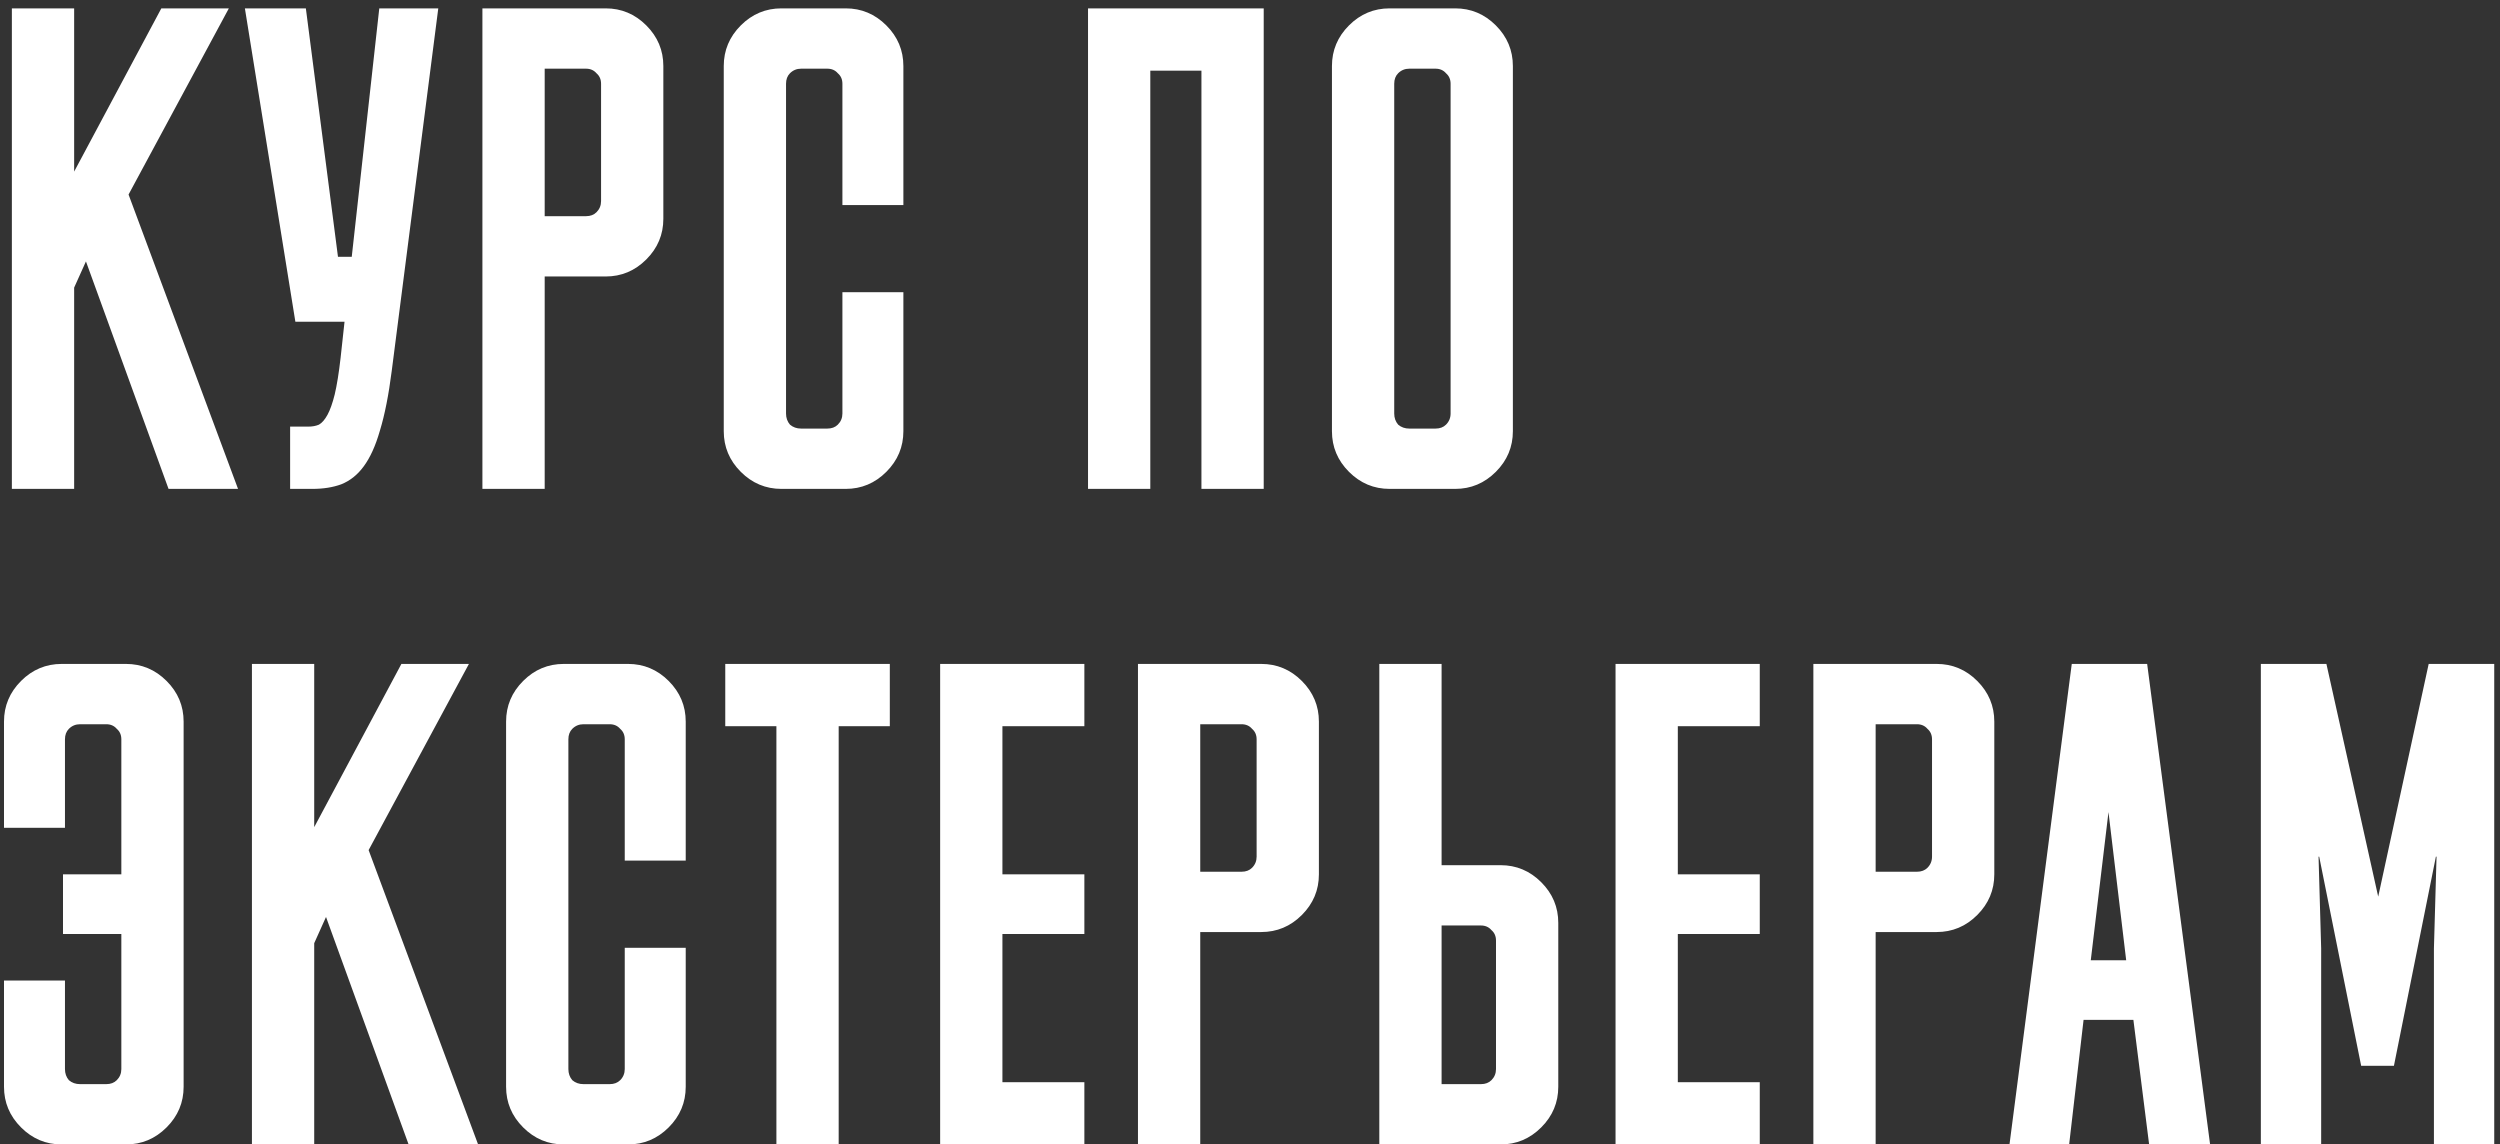 <?xml version="1.0" encoding="UTF-8"?> <svg xmlns="http://www.w3.org/2000/svg" width="225" height="103" viewBox="0 0 225 103" fill="none"><rect x="0" y="0" width="225" height="103" fill="#333333" stroke="none"/><path d="M11.57 17.509L21.423 44H15.169L7.735 23.527L6.673 25.887V44H1.068V0.753H6.673V15.444L14.52 0.753H20.597L11.57 17.509ZM31.657 23.114L34.135 0.753H39.445L35.256 33.38C34.981 35.543 34.627 37.333 34.194 38.749C33.801 40.126 33.309 41.207 32.719 41.994C32.169 42.741 31.5 43.272 30.713 43.587C29.966 43.862 29.101 44 28.117 44H26.111V38.395H27.763C28.117 38.395 28.432 38.336 28.707 38.218C28.983 38.061 29.238 37.766 29.474 37.333C29.71 36.9 29.927 36.291 30.123 35.504C30.32 34.678 30.497 33.577 30.654 32.2L31.008 28.955H26.583L22.04 0.753H27.527L30.418 23.114H31.657ZM49.022 24.884V44H43.417V0.753H54.509C55.925 0.753 57.144 1.264 58.167 2.287C59.189 3.31 59.701 4.529 59.701 5.945V19.692C59.701 21.108 59.189 22.327 58.167 23.35C57.144 24.373 55.925 24.884 54.509 24.884H49.022ZM49.022 6.181V19.456H52.739C53.132 19.456 53.447 19.338 53.683 19.102C53.958 18.827 54.096 18.492 54.096 18.099V7.538C54.096 7.145 53.958 6.83 53.683 6.594C53.447 6.319 53.132 6.181 52.739 6.181H49.022ZM70.743 37.215C70.743 37.608 70.861 37.943 71.097 38.218C71.373 38.454 71.707 38.572 72.1 38.572H74.46C74.854 38.572 75.168 38.454 75.404 38.218C75.68 37.943 75.817 37.608 75.817 37.215V26.3H81.304V38.808C81.304 40.224 80.793 41.443 79.77 42.466C78.748 43.489 77.528 44 76.112 44H70.33C68.914 44 67.695 43.489 66.672 42.466C65.65 41.443 65.138 40.224 65.138 38.808V5.945C65.138 4.529 65.65 3.31 66.672 2.287C67.695 1.264 68.914 0.753 70.33 0.753H76.112C77.528 0.753 78.748 1.264 79.77 2.287C80.793 3.31 81.304 4.529 81.304 5.945V18.453H75.817V7.538C75.817 7.145 75.68 6.83 75.404 6.594C75.168 6.319 74.854 6.181 74.46 6.181H72.1C71.707 6.181 71.373 6.319 71.097 6.594C70.861 6.83 70.743 7.145 70.743 7.538V37.215ZM108.129 6.358H103.527V44H97.922V0.753H113.734V44H108.129V6.358ZM125.067 44C123.651 44 122.431 43.489 121.409 42.466C120.386 41.443 119.875 40.224 119.875 38.808V5.945C119.875 4.529 120.386 3.31 121.409 2.287C122.431 1.264 123.651 0.753 125.067 0.753H130.967C132.383 0.753 133.602 1.264 134.625 2.287C135.647 3.31 136.159 4.529 136.159 5.945V38.808C136.159 40.224 135.647 41.443 134.625 42.466C133.602 43.489 132.383 44 130.967 44H125.067ZM125.48 37.215C125.48 37.608 125.598 37.943 125.834 38.218C126.109 38.454 126.443 38.572 126.837 38.572H129.197C129.59 38.572 129.905 38.454 130.141 38.218C130.416 37.943 130.554 37.608 130.554 37.215V7.538C130.554 7.145 130.416 6.83 130.141 6.594C129.905 6.319 129.59 6.181 129.197 6.181H126.837C126.443 6.181 126.109 6.319 125.834 6.594C125.598 6.83 125.48 7.145 125.48 7.538V37.215ZM5.67 78.692H10.921V66.538C10.921 66.145 10.783 65.83 10.508 65.594C10.272 65.319 9.957 65.181 9.564 65.181H7.204C6.811 65.181 6.476 65.319 6.201 65.594C5.965 65.83 5.847 66.145 5.847 66.538V74.503H0.36V64.945C0.36 63.529 0.871 62.31 1.894 61.287C2.917 60.264 4.136 59.753 5.552 59.753H11.334C12.75 59.753 13.969 60.264 14.992 61.287C16.015 62.31 16.526 63.529 16.526 64.945V97.808C16.526 99.224 16.015 100.443 14.992 101.466C13.969 102.489 12.75 103 11.334 103H5.552C4.136 103 2.917 102.489 1.894 101.466C0.871 100.443 0.36 99.224 0.36 97.808V88.25H5.847V96.215C5.847 96.608 5.965 96.943 6.201 97.218C6.476 97.454 6.811 97.572 7.204 97.572H9.564C9.957 97.572 10.272 97.454 10.508 97.218C10.783 96.943 10.921 96.608 10.921 96.215V84.061H5.67V78.692ZM33.176 76.509L43.029 103H36.775L29.341 82.527L28.279 84.887V103H22.674V59.753H28.279V74.444L36.126 59.753H42.203L33.176 76.509ZM51.154 96.215C51.154 96.608 51.272 96.943 51.508 97.218C51.783 97.454 52.117 97.572 52.511 97.572H54.87C55.264 97.572 55.578 97.454 55.815 97.218C56.09 96.943 56.227 96.608 56.227 96.215V85.3H61.715V97.808C61.715 99.224 61.203 100.443 60.181 101.466C59.158 102.489 57.938 103 56.523 103H50.74C49.325 103 48.105 102.489 47.083 101.466C46.06 100.443 45.548 99.224 45.548 97.808V64.945C45.548 63.529 46.06 62.31 47.083 61.287C48.105 60.264 49.325 59.753 50.74 59.753H56.523C57.938 59.753 59.158 60.264 60.181 61.287C61.203 62.31 61.715 63.529 61.715 64.945V77.453H56.227V66.538C56.227 66.145 56.09 65.83 55.815 65.594C55.578 65.319 55.264 65.181 54.87 65.181H52.511C52.117 65.181 51.783 65.319 51.508 65.594C51.272 65.83 51.154 66.145 51.154 66.538V96.215ZM65.274 59.753H80.083V65.358H75.481V103H69.876V65.358H65.274V59.753ZM84.613 59.753H97.593V65.358H90.218V78.692H97.593V84.061H90.218V97.395H97.593V103H84.613V59.753ZM108.022 83.884V103H102.417V59.753H113.509C114.925 59.753 116.144 60.264 117.167 61.287C118.189 62.31 118.701 63.529 118.701 64.945V78.692C118.701 80.108 118.189 81.327 117.167 82.35C116.144 83.373 114.925 83.884 113.509 83.884H108.022ZM108.022 65.181V78.456H111.739C112.132 78.456 112.447 78.338 112.683 78.102C112.958 77.827 113.096 77.492 113.096 77.099V66.538C113.096 66.145 112.958 65.83 112.683 65.594C112.447 65.319 112.132 65.181 111.739 65.181H108.022ZM124.138 103V59.753H129.743V77.866H135.053C136.469 77.866 137.689 78.377 138.711 79.4C139.734 80.423 140.245 81.642 140.245 83.058V97.808C140.245 99.224 139.734 100.443 138.711 101.466C137.689 102.489 136.469 103 135.053 103H124.138ZM129.743 83.294V97.572H133.283C133.677 97.572 133.991 97.454 134.227 97.218C134.503 96.943 134.64 96.608 134.64 96.215V84.651C134.64 84.258 134.503 83.943 134.227 83.707C133.991 83.432 133.677 83.294 133.283 83.294H129.743ZM145.399 59.753H158.379V65.358H151.004V78.692H158.379V84.061H151.004V97.395H158.379V103H145.399V59.753ZM168.808 83.884V103H163.203V59.753H174.295C175.711 59.753 176.93 60.264 177.953 61.287C178.975 62.31 179.487 63.529 179.487 64.945V78.692C179.487 80.108 178.975 81.327 177.953 82.35C176.93 83.373 175.711 83.884 174.295 83.884H168.808ZM168.808 65.181V78.456H172.525C172.918 78.456 173.233 78.338 173.469 78.102C173.744 77.827 173.882 77.492 173.882 77.099V66.538C173.882 66.145 173.744 65.83 173.469 65.594C173.233 65.319 172.918 65.181 172.525 65.181H168.808ZM192.005 91.79H187.521L186.223 103H180.854L186.459 59.753H193.244L198.908 103H193.421L192.005 91.79ZM188.17 86.421H191.356L189.763 73.087L188.17 86.421ZM214.038 80.698L218.581 59.753H224.481V103H219.053V85.359L219.289 77.099H219.23L215.454 95.92H212.504L208.728 77.099H208.669L208.905 85.359V103H203.477V59.753H209.377L214.038 80.698Z" fill="white"></path></svg> 
